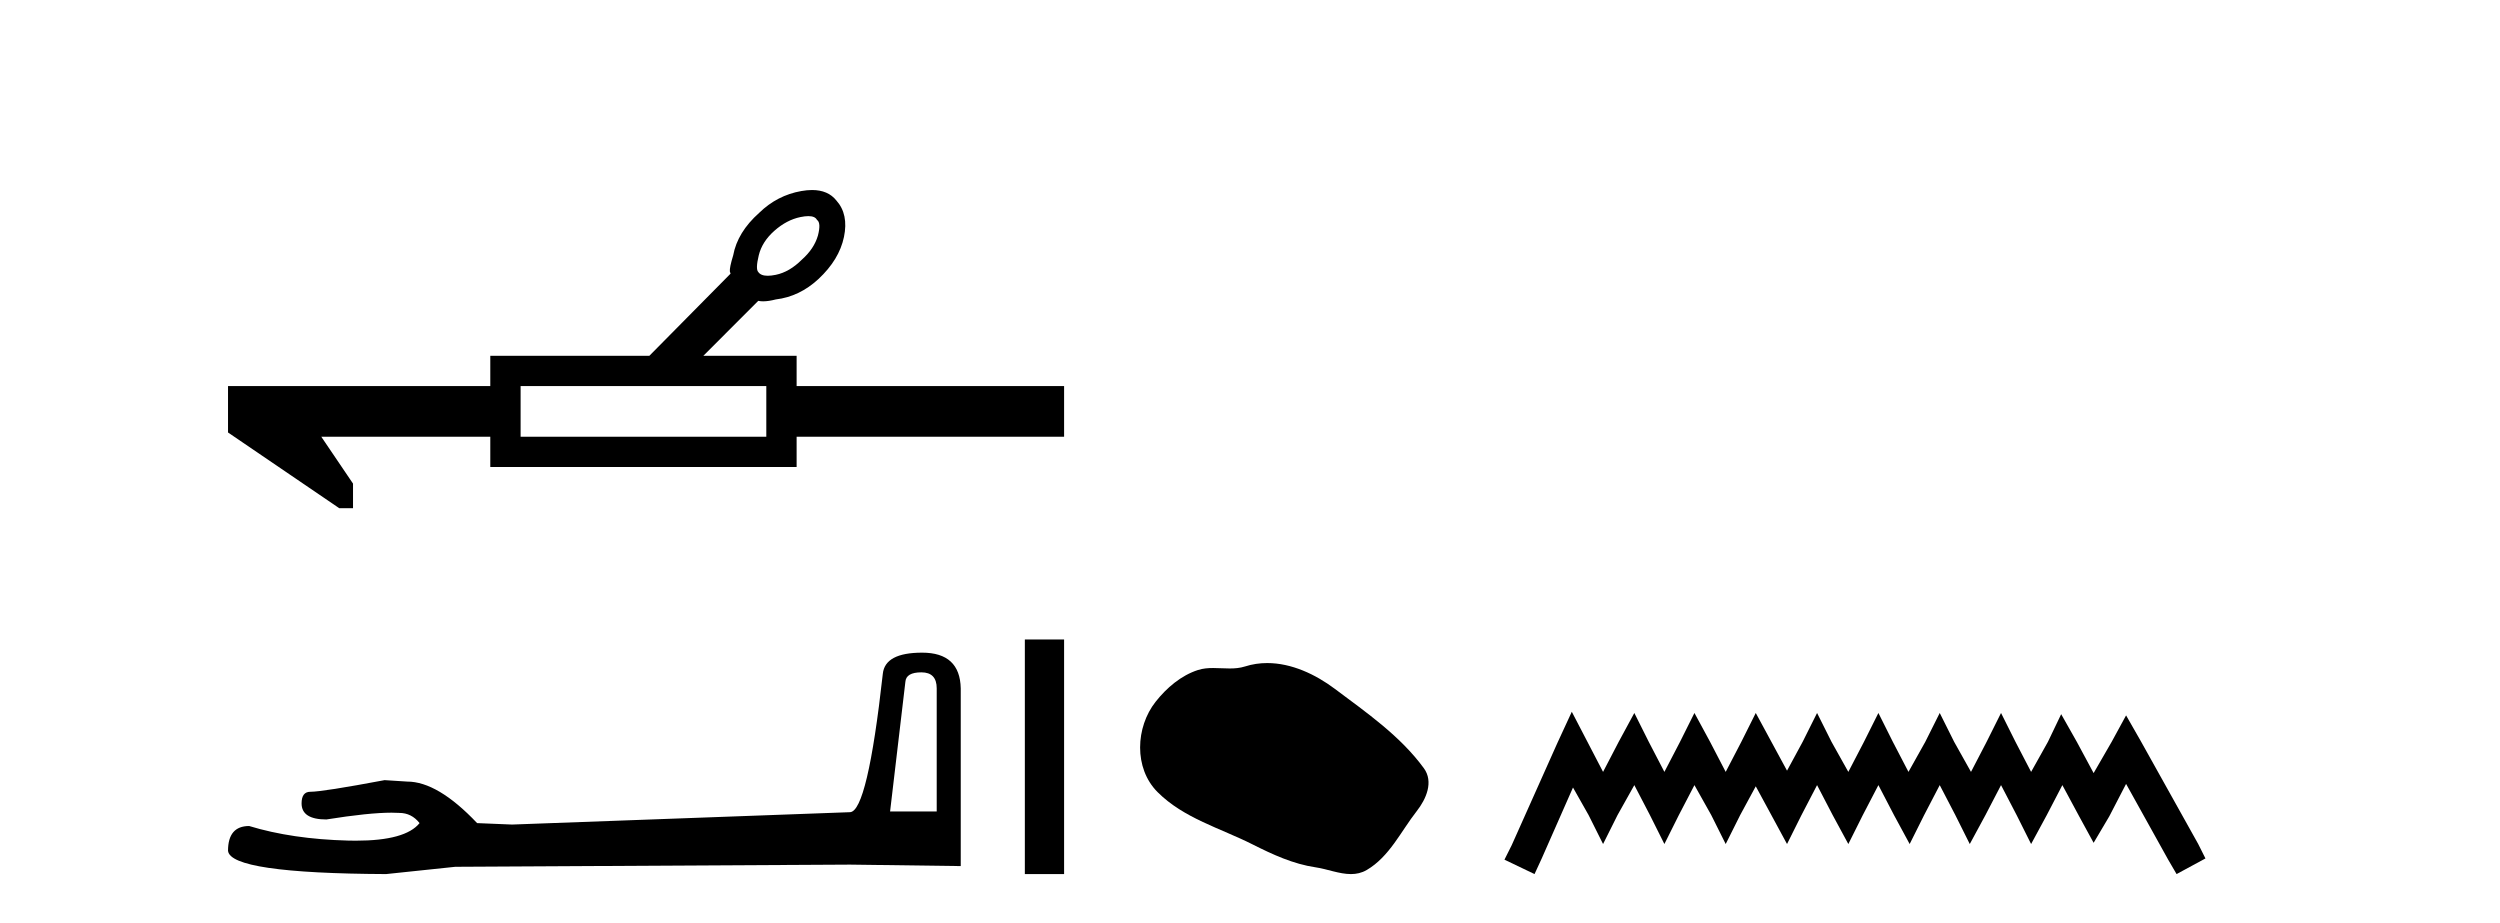 <?xml version='1.0' encoding='UTF-8' standalone='yes'?><svg xmlns='http://www.w3.org/2000/svg' xmlns:xlink='http://www.w3.org/1999/xlink' width='111.0' height='41.0' ><path d='M 35.89 9.596 Q 36.189 9.596 36.274 9.764 Q 36.463 9.89 36.316 10.458 Q 36.147 11.046 35.601 11.53 Q 35.054 12.076 34.445 12.202 Q 34.242 12.244 34.087 12.244 Q 33.779 12.244 33.667 12.076 Q 33.541 11.95 33.688 11.34 Q 33.835 10.731 34.382 10.247 Q 34.928 9.764 35.538 9.638 Q 35.741 9.596 35.89 9.596 ZM 34.024 17.142 L 34.024 19.391 L 23.115 19.391 L 23.115 17.142 ZM 36.055 8.437 Q 35.834 8.437 35.58 8.482 Q 34.508 8.671 33.709 9.449 Q 32.742 10.31 32.553 11.34 Q 32.385 11.887 32.406 12.055 Q 32.427 12.129 32.437 12.15 L 32.437 12.15 L 28.832 15.797 L 21.769 15.797 L 21.769 17.142 L 10.124 17.142 L 10.124 19.202 L 15.064 22.565 L 15.674 22.565 L 15.674 21.472 L 14.265 19.391 L 21.769 19.391 L 21.769 20.736 L 35.37 20.736 L 35.37 19.391 L 47.246 19.391 L 47.246 17.142 L 35.37 17.142 L 35.37 15.797 L 31.229 15.797 L 33.667 13.358 Q 33.765 13.379 33.884 13.379 Q 34.122 13.379 34.445 13.295 Q 35.496 13.169 36.337 12.391 Q 37.261 11.53 37.472 10.521 Q 37.682 9.512 37.135 8.902 Q 36.766 8.437 36.055 8.437 Z' style='fill:#000000;stroke:none' /><path d='M 40.91 29.852 Q 41.59 29.852 41.59 30.563 L 41.59 36.028 L 39.52 36.028 L 40.199 30.272 Q 40.231 29.852 40.91 29.852 ZM 40.943 28.978 Q 39.294 28.978 39.197 29.916 Q 38.517 36.028 37.741 36.061 L 22.736 36.61 L 21.184 36.546 Q 19.438 34.702 18.079 34.702 Q 17.594 34.67 17.077 34.638 Q 14.328 35.155 13.778 35.155 Q 13.39 35.155 13.39 35.672 Q 13.39 36.384 14.49 36.384 Q 16.378 36.083 17.386 36.083 Q 17.57 36.083 17.724 36.093 Q 18.273 36.093 18.629 36.546 Q 17.999 37.326 15.807 37.326 Q 15.638 37.326 15.46 37.322 Q 12.97 37.257 11.062 36.675 Q 10.124 36.675 10.124 37.774 Q 10.221 38.777 17.142 38.809 L 20.214 38.486 L 37.741 38.389 L 42.657 38.454 L 42.657 30.563 Q 42.624 28.978 40.943 28.978 Z' style='fill:#000000;stroke:none' /><path d='M 45.503 28.393 L 45.503 38.809 L 47.246 38.809 L 47.246 28.393 Z' style='fill:#000000;stroke:none' /><path d='M 56.265 29.44 C 55.934 29.44 55.602 29.487 55.274 29.592 C 55.054 29.662 54.827 29.68 54.598 29.68 C 54.354 29.68 54.107 29.66 53.864 29.66 C 53.635 29.66 53.41 29.678 53.191 29.748 C 52.44 29.99 51.795 30.542 51.308 31.16 C 50.422 32.284 50.332 34.108 51.398 35.171 C 52.562 36.334 54.185 36.77 55.611 37.49 C 56.504 37.94 57.42 38.364 58.417 38.51 C 58.925 38.584 59.462 38.809 59.981 38.809 C 60.22 38.809 60.455 38.761 60.681 38.629 C 61.694 38.036 62.201 36.909 62.903 36.014 C 63.326 35.475 63.659 34.71 63.219 34.108 C 62.17 32.673 60.675 31.641 59.263 30.582 C 58.404 29.939 57.341 29.44 56.265 29.44 Z' style='fill:#000000;stroke:none' /><path d='M 69.788 31.602 L 69.147 32.99 L 67.119 37.528 L 66.798 38.169 L 68.133 38.809 L 68.453 38.115 L 69.841 34.966 L 70.535 36.193 L 71.176 37.475 L 71.817 36.193 L 72.564 34.859 L 73.258 36.193 L 73.899 37.475 L 74.539 36.193 L 75.233 34.859 L 75.981 36.193 L 76.621 37.475 L 77.262 36.193 L 77.956 34.912 L 78.65 36.193 L 79.344 37.475 L 79.984 36.193 L 80.678 34.859 L 81.372 36.193 L 82.066 37.475 L 82.707 36.193 L 83.401 34.859 L 84.095 36.193 L 84.789 37.475 L 85.43 36.193 L 86.124 34.859 L 86.818 36.193 L 87.458 37.475 L 88.152 36.193 L 88.846 34.859 L 89.54 36.193 L 90.181 37.475 L 90.875 36.193 L 91.569 34.859 L 92.316 36.247 L 92.957 37.421 L 93.651 36.247 L 94.398 34.805 L 96.267 38.169 L 96.64 38.809 L 97.922 38.115 L 97.601 37.475 L 95.039 32.884 L 94.398 31.763 L 93.758 32.937 L 92.957 34.325 L 92.21 32.937 L 91.516 31.709 L 90.928 32.937 L 90.181 34.272 L 89.487 32.937 L 88.846 31.656 L 88.206 32.937 L 87.512 34.272 L 86.764 32.937 L 86.124 31.656 L 85.483 32.937 L 84.736 34.272 L 84.042 32.937 L 83.401 31.656 L 82.76 32.937 L 82.066 34.272 L 81.319 32.937 L 80.678 31.656 L 80.038 32.937 L 79.344 34.218 L 78.65 32.937 L 77.956 31.656 L 77.315 32.937 L 76.621 34.272 L 75.927 32.937 L 75.233 31.656 L 74.593 32.937 L 73.899 34.272 L 73.205 32.937 L 72.564 31.656 L 71.87 32.937 L 71.176 34.272 L 70.482 32.937 L 69.788 31.602 Z' style='fill:#000000;stroke:none' /></svg>